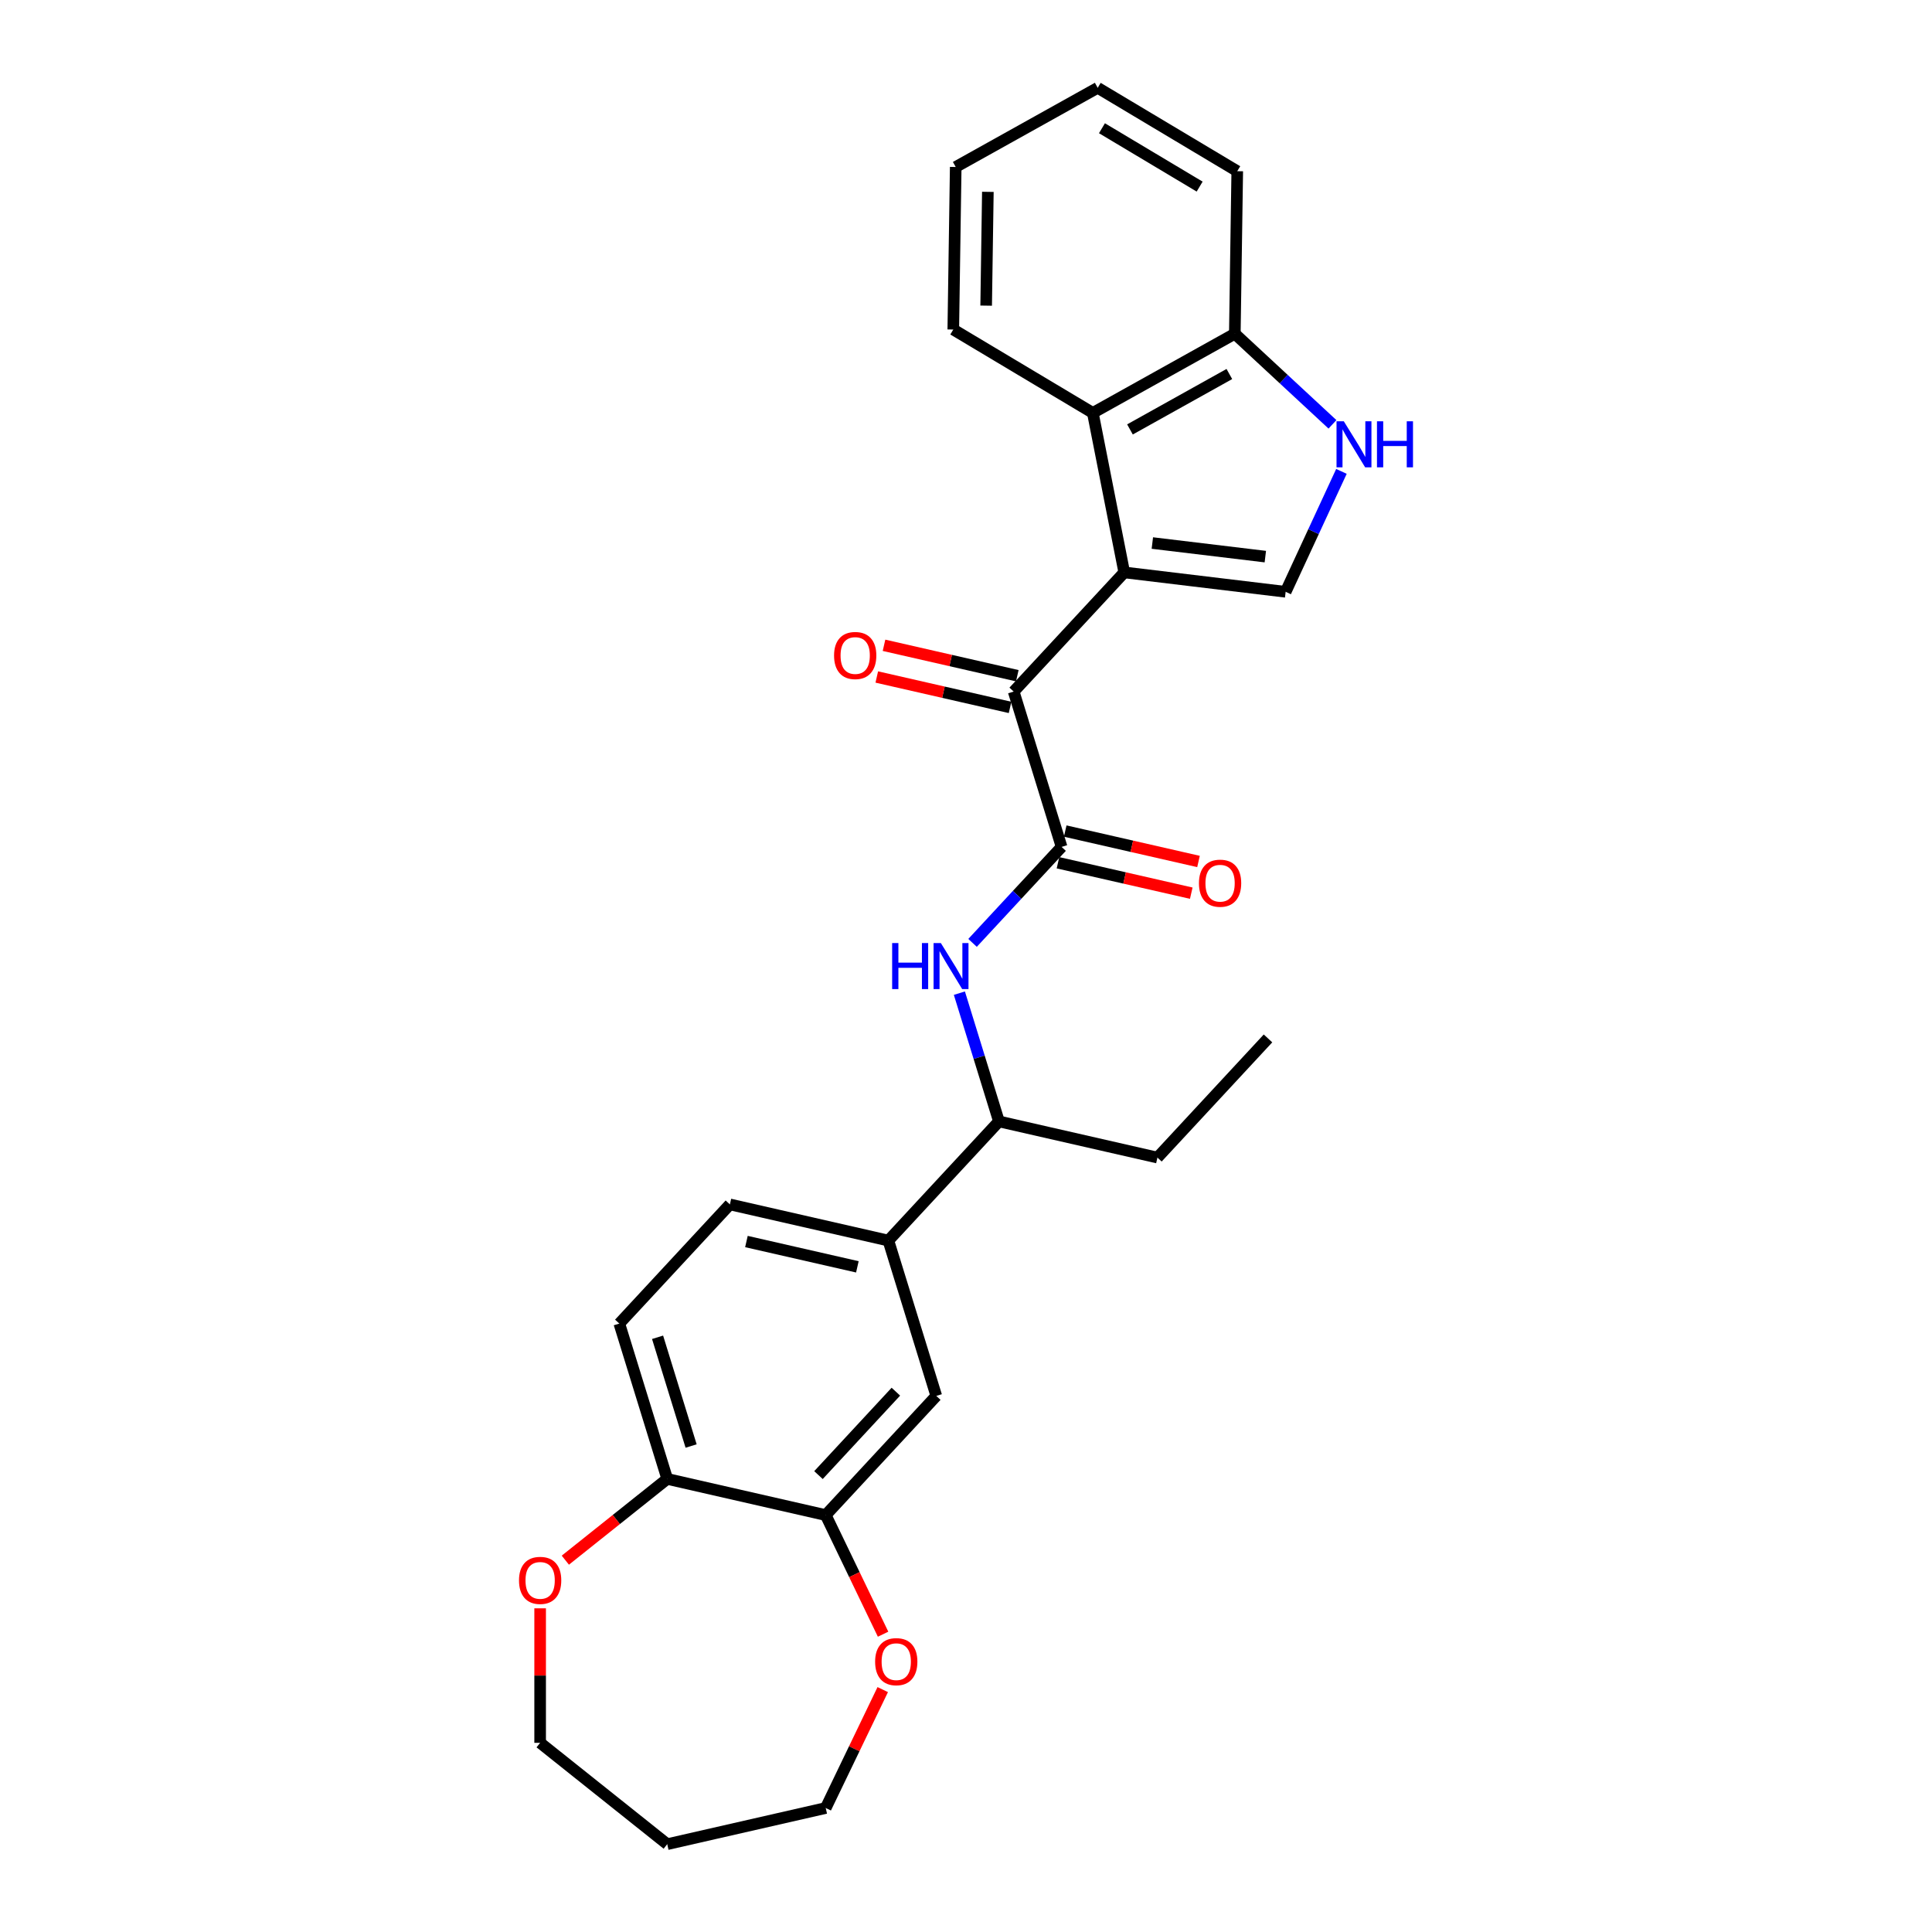 <?xml version='1.0' encoding='iso-8859-1'?>
<svg version='1.1' baseProfile='full'
              xmlns='http://www.w3.org/2000/svg'
                      xmlns:rdkit='http://www.rdkit.org/xml'
                      xmlns:xlink='http://www.w3.org/1999/xlink'
                  xml:space='preserve'
width='1000px' height='1000px' viewBox='0 0 1000 1000'>
<!-- END OF HEADER -->
<rect style='opacity:1.0;fill:#FFFFFF;stroke:none' width='1000' height='1000' x='0' y='0'> </rect>
<path class='bond-0' d='M 581.911,296.274 L 524.68,357.954' style='fill:none;fill-rule:evenodd;stroke:#000000;stroke-width:6px;stroke-linecap:butt;stroke-linejoin:miter;stroke-opacity:1' />
<path class='bond-2' d='M 581.911,296.274 L 665.451,306.32' style='fill:none;fill-rule:evenodd;stroke:#000000;stroke-width:6px;stroke-linecap:butt;stroke-linejoin:miter;stroke-opacity:1' />
<path class='bond-2' d='M 596.451,281.073 L 654.929,288.105' style='fill:none;fill-rule:evenodd;stroke:#000000;stroke-width:6px;stroke-linecap:butt;stroke-linejoin:miter;stroke-opacity:1' />
<path class='bond-4' d='M 581.911,296.274 L 565.65,213.719' style='fill:none;fill-rule:evenodd;stroke:#000000;stroke-width:6px;stroke-linecap:butt;stroke-linejoin:miter;stroke-opacity:1' />
<path class='bond-1' d='M 524.68,357.954 L 549.481,438.357' style='fill:none;fill-rule:evenodd;stroke:#000000;stroke-width:6px;stroke-linecap:butt;stroke-linejoin:miter;stroke-opacity:1' />
<path class='bond-13' d='M 526.553,349.751 L 492.058,341.878' style='fill:none;fill-rule:evenodd;stroke:#000000;stroke-width:6px;stroke-linecap:butt;stroke-linejoin:miter;stroke-opacity:1' />
<path class='bond-13' d='M 492.058,341.878 L 457.563,334.004' style='fill:none;fill-rule:evenodd;stroke:#FF0000;stroke-width:6px;stroke-linecap:butt;stroke-linejoin:miter;stroke-opacity:1' />
<path class='bond-13' d='M 522.808,366.157 L 488.313,358.284' style='fill:none;fill-rule:evenodd;stroke:#000000;stroke-width:6px;stroke-linecap:butt;stroke-linejoin:miter;stroke-opacity:1' />
<path class='bond-13' d='M 488.313,358.284 L 453.818,350.411' style='fill:none;fill-rule:evenodd;stroke:#FF0000;stroke-width:6px;stroke-linecap:butt;stroke-linejoin:miter;stroke-opacity:1' />
<path class='bond-5' d='M 549.481,438.357 L 526.436,463.194' style='fill:none;fill-rule:evenodd;stroke:#000000;stroke-width:6px;stroke-linecap:butt;stroke-linejoin:miter;stroke-opacity:1' />
<path class='bond-5' d='M 526.436,463.194 L 503.391,488.031' style='fill:none;fill-rule:evenodd;stroke:#0000FF;stroke-width:6px;stroke-linecap:butt;stroke-linejoin:miter;stroke-opacity:1' />
<path class='bond-12' d='M 547.609,446.561 L 582.104,454.434' style='fill:none;fill-rule:evenodd;stroke:#000000;stroke-width:6px;stroke-linecap:butt;stroke-linejoin:miter;stroke-opacity:1' />
<path class='bond-12' d='M 582.104,454.434 L 616.599,462.307' style='fill:none;fill-rule:evenodd;stroke:#FF0000;stroke-width:6px;stroke-linecap:butt;stroke-linejoin:miter;stroke-opacity:1' />
<path class='bond-12' d='M 551.354,430.154 L 585.849,438.028' style='fill:none;fill-rule:evenodd;stroke:#000000;stroke-width:6px;stroke-linecap:butt;stroke-linejoin:miter;stroke-opacity:1' />
<path class='bond-12' d='M 585.849,438.028 L 620.344,445.901' style='fill:none;fill-rule:evenodd;stroke:#FF0000;stroke-width:6px;stroke-linecap:butt;stroke-linejoin:miter;stroke-opacity:1' />
<path class='bond-3' d='M 665.451,306.32 L 679.888,275.156' style='fill:none;fill-rule:evenodd;stroke:#000000;stroke-width:6px;stroke-linecap:butt;stroke-linejoin:miter;stroke-opacity:1' />
<path class='bond-3' d='M 679.888,275.156 L 694.326,243.992' style='fill:none;fill-rule:evenodd;stroke:#0000FF;stroke-width:6px;stroke-linecap:butt;stroke-linejoin:miter;stroke-opacity:1' />
<path class='bond-27' d='M 689.68,219.637 L 664.41,196.19' style='fill:none;fill-rule:evenodd;stroke:#0000FF;stroke-width:6px;stroke-linecap:butt;stroke-linejoin:miter;stroke-opacity:1' />
<path class='bond-27' d='M 664.41,196.19 L 639.14,172.743' style='fill:none;fill-rule:evenodd;stroke:#000000;stroke-width:6px;stroke-linecap:butt;stroke-linejoin:miter;stroke-opacity:1' />
<path class='bond-8' d='M 565.65,213.719 L 639.14,172.743' style='fill:none;fill-rule:evenodd;stroke:#000000;stroke-width:6px;stroke-linecap:butt;stroke-linejoin:miter;stroke-opacity:1' />
<path class='bond-8' d='M 584.869,222.27 L 636.312,193.587' style='fill:none;fill-rule:evenodd;stroke:#000000;stroke-width:6px;stroke-linecap:butt;stroke-linejoin:miter;stroke-opacity:1' />
<path class='bond-18' d='M 565.65,213.719 L 493.419,170.563' style='fill:none;fill-rule:evenodd;stroke:#000000;stroke-width:6px;stroke-linecap:butt;stroke-linejoin:miter;stroke-opacity:1' />
<path class='bond-10' d='M 496.575,514.056 L 506.813,547.248' style='fill:none;fill-rule:evenodd;stroke:#0000FF;stroke-width:6px;stroke-linecap:butt;stroke-linejoin:miter;stroke-opacity:1' />
<path class='bond-10' d='M 506.813,547.248 L 517.052,580.441' style='fill:none;fill-rule:evenodd;stroke:#000000;stroke-width:6px;stroke-linecap:butt;stroke-linejoin:miter;stroke-opacity:1' />
<path class='bond-6' d='M 427.391,784.204 L 484.622,722.524' style='fill:none;fill-rule:evenodd;stroke:#000000;stroke-width:6px;stroke-linecap:butt;stroke-linejoin:miter;stroke-opacity:1' />
<path class='bond-6' d='M 423.64,763.506 L 463.701,720.33' style='fill:none;fill-rule:evenodd;stroke:#000000;stroke-width:6px;stroke-linecap:butt;stroke-linejoin:miter;stroke-opacity:1' />
<path class='bond-14' d='M 427.391,784.204 L 442.237,815.033' style='fill:none;fill-rule:evenodd;stroke:#000000;stroke-width:6px;stroke-linecap:butt;stroke-linejoin:miter;stroke-opacity:1' />
<path class='bond-14' d='M 442.237,815.033 L 457.083,845.861' style='fill:none;fill-rule:evenodd;stroke:#FF0000;stroke-width:6px;stroke-linecap:butt;stroke-linejoin:miter;stroke-opacity:1' />
<path class='bond-29' d='M 427.391,784.204 L 345.359,765.481' style='fill:none;fill-rule:evenodd;stroke:#000000;stroke-width:6px;stroke-linecap:butt;stroke-linejoin:miter;stroke-opacity:1' />
<path class='bond-7' d='M 459.821,642.121 L 517.052,580.441' style='fill:none;fill-rule:evenodd;stroke:#000000;stroke-width:6px;stroke-linecap:butt;stroke-linejoin:miter;stroke-opacity:1' />
<path class='bond-9' d='M 459.821,642.121 L 484.622,722.524' style='fill:none;fill-rule:evenodd;stroke:#000000;stroke-width:6px;stroke-linecap:butt;stroke-linejoin:miter;stroke-opacity:1' />
<path class='bond-16' d='M 459.821,642.121 L 377.789,623.398' style='fill:none;fill-rule:evenodd;stroke:#000000;stroke-width:6px;stroke-linecap:butt;stroke-linejoin:miter;stroke-opacity:1' />
<path class='bond-16' d='M 443.772,655.719 L 386.349,642.613' style='fill:none;fill-rule:evenodd;stroke:#000000;stroke-width:6px;stroke-linecap:butt;stroke-linejoin:miter;stroke-opacity:1' />
<path class='bond-23' d='M 639.14,172.743 L 640.399,88.611' style='fill:none;fill-rule:evenodd;stroke:#000000;stroke-width:6px;stroke-linecap:butt;stroke-linejoin:miter;stroke-opacity:1' />
<path class='bond-22' d='M 517.052,580.441 L 599.084,599.164' style='fill:none;fill-rule:evenodd;stroke:#000000;stroke-width:6px;stroke-linecap:butt;stroke-linejoin:miter;stroke-opacity:1' />
<path class='bond-11' d='M 345.359,765.481 L 320.558,685.078' style='fill:none;fill-rule:evenodd;stroke:#000000;stroke-width:6px;stroke-linecap:butt;stroke-linejoin:miter;stroke-opacity:1' />
<path class='bond-11' d='M 357.72,748.46 L 340.359,692.178' style='fill:none;fill-rule:evenodd;stroke:#000000;stroke-width:6px;stroke-linecap:butt;stroke-linejoin:miter;stroke-opacity:1' />
<path class='bond-15' d='M 345.359,765.481 L 318.988,786.512' style='fill:none;fill-rule:evenodd;stroke:#000000;stroke-width:6px;stroke-linecap:butt;stroke-linejoin:miter;stroke-opacity:1' />
<path class='bond-15' d='M 318.988,786.512 L 292.617,807.542' style='fill:none;fill-rule:evenodd;stroke:#FF0000;stroke-width:6px;stroke-linecap:butt;stroke-linejoin:miter;stroke-opacity:1' />
<path class='bond-20' d='M 456.905,874.536 L 442.148,905.179' style='fill:none;fill-rule:evenodd;stroke:#FF0000;stroke-width:6px;stroke-linecap:butt;stroke-linejoin:miter;stroke-opacity:1' />
<path class='bond-20' d='M 442.148,905.179 L 427.391,935.822' style='fill:none;fill-rule:evenodd;stroke:#000000;stroke-width:6px;stroke-linecap:butt;stroke-linejoin:miter;stroke-opacity:1' />
<path class='bond-21' d='M 279.575,832.465 L 279.575,867.275' style='fill:none;fill-rule:evenodd;stroke:#FF0000;stroke-width:6px;stroke-linecap:butt;stroke-linejoin:miter;stroke-opacity:1' />
<path class='bond-21' d='M 279.575,867.275 L 279.575,902.084' style='fill:none;fill-rule:evenodd;stroke:#000000;stroke-width:6px;stroke-linecap:butt;stroke-linejoin:miter;stroke-opacity:1' />
<path class='bond-17' d='M 377.789,623.398 L 320.558,685.078' style='fill:none;fill-rule:evenodd;stroke:#000000;stroke-width:6px;stroke-linecap:butt;stroke-linejoin:miter;stroke-opacity:1' />
<path class='bond-25' d='M 493.419,170.563 L 494.678,86.43' style='fill:none;fill-rule:evenodd;stroke:#000000;stroke-width:6px;stroke-linecap:butt;stroke-linejoin:miter;stroke-opacity:1' />
<path class='bond-25' d='M 510.434,158.195 L 511.315,99.302' style='fill:none;fill-rule:evenodd;stroke:#000000;stroke-width:6px;stroke-linecap:butt;stroke-linejoin:miter;stroke-opacity:1' />
<path class='bond-19' d='M 345.359,954.545 L 427.391,935.822' style='fill:none;fill-rule:evenodd;stroke:#000000;stroke-width:6px;stroke-linecap:butt;stroke-linejoin:miter;stroke-opacity:1' />
<path class='bond-30' d='M 345.359,954.545 L 279.575,902.084' style='fill:none;fill-rule:evenodd;stroke:#000000;stroke-width:6px;stroke-linecap:butt;stroke-linejoin:miter;stroke-opacity:1' />
<path class='bond-24' d='M 599.084,599.164 L 656.314,537.484' style='fill:none;fill-rule:evenodd;stroke:#000000;stroke-width:6px;stroke-linecap:butt;stroke-linejoin:miter;stroke-opacity:1' />
<path class='bond-28' d='M 640.399,88.611 L 568.168,45.455' style='fill:none;fill-rule:evenodd;stroke:#000000;stroke-width:6px;stroke-linecap:butt;stroke-linejoin:miter;stroke-opacity:1' />
<path class='bond-28' d='M 620.933,96.584 L 570.371,66.374' style='fill:none;fill-rule:evenodd;stroke:#000000;stroke-width:6px;stroke-linecap:butt;stroke-linejoin:miter;stroke-opacity:1' />
<path class='bond-26' d='M 494.678,86.43 L 568.168,45.455' style='fill:none;fill-rule:evenodd;stroke:#000000;stroke-width:6px;stroke-linecap:butt;stroke-linejoin:miter;stroke-opacity:1' />
<path  class='atom-4' d='M 695.553 218.059
L 703.361 230.68
Q 704.135 231.926, 705.381 234.181
Q 706.626 236.436, 706.693 236.57
L 706.693 218.059
L 709.857 218.059
L 709.857 241.888
L 706.592 241.888
L 698.212 228.089
Q 697.236 226.473, 696.192 224.622
Q 695.183 222.771, 694.88 222.199
L 694.88 241.888
L 691.783 241.888
L 691.783 218.059
L 695.553 218.059
' fill='#0000FF'/>
<path  class='atom-4' d='M 712.718 218.059
L 715.949 218.059
L 715.949 228.19
L 728.132 228.19
L 728.132 218.059
L 731.363 218.059
L 731.363 241.888
L 728.132 241.888
L 728.132 230.882
L 715.949 230.882
L 715.949 241.888
L 712.718 241.888
L 712.718 218.059
' fill='#0000FF'/>
<path  class='atom-6' d='M 461.775 488.123
L 465.006 488.123
L 465.006 498.254
L 477.189 498.254
L 477.189 488.123
L 480.42 488.123
L 480.42 511.952
L 477.189 511.952
L 477.189 500.946
L 465.006 500.946
L 465.006 511.952
L 461.775 511.952
L 461.775 488.123
' fill='#0000FF'/>
<path  class='atom-6' d='M 486.983 488.123
L 494.792 500.744
Q 495.566 501.99, 496.811 504.245
Q 498.056 506.5, 498.124 506.634
L 498.124 488.123
L 501.287 488.123
L 501.287 511.952
L 498.023 511.952
L 489.642 498.153
Q 488.666 496.537, 487.623 494.686
Q 486.613 492.835, 486.31 492.263
L 486.31 511.952
L 483.214 511.952
L 483.214 488.123
L 486.983 488.123
' fill='#0000FF'/>
<path  class='atom-13' d='M 620.575 457.148
Q 620.575 451.426, 623.402 448.229
Q 626.229 445.032, 631.513 445.032
Q 636.797 445.032, 639.624 448.229
Q 642.452 451.426, 642.452 457.148
Q 642.452 462.937, 639.591 466.235
Q 636.73 469.5, 631.513 469.5
Q 626.263 469.5, 623.402 466.235
Q 620.575 462.971, 620.575 457.148
M 631.513 466.807
Q 635.148 466.807, 637.1 464.384
Q 639.086 461.927, 639.086 457.148
Q 639.086 452.47, 637.1 450.114
Q 635.148 447.724, 631.513 447.724
Q 627.878 447.724, 625.893 450.08
Q 623.941 452.436, 623.941 457.148
Q 623.941 461.961, 625.893 464.384
Q 627.878 466.807, 631.513 466.807
' fill='#FF0000'/>
<path  class='atom-14' d='M 431.71 339.298
Q 431.71 333.577, 434.537 330.379
Q 437.364 327.182, 442.648 327.182
Q 447.932 327.182, 450.76 330.379
Q 453.587 333.577, 453.587 339.298
Q 453.587 345.087, 450.726 348.385
Q 447.865 351.65, 442.648 351.65
Q 437.398 351.65, 434.537 348.385
Q 431.71 345.121, 431.71 339.298
M 442.648 348.958
Q 446.283 348.958, 448.235 346.534
Q 450.221 344.077, 450.221 339.298
Q 450.221 334.62, 448.235 332.264
Q 446.283 329.874, 442.648 329.874
Q 439.013 329.874, 437.028 332.23
Q 435.076 334.586, 435.076 339.298
Q 435.076 344.111, 437.028 346.534
Q 439.013 348.958, 442.648 348.958
' fill='#FF0000'/>
<path  class='atom-15' d='M 452.961 860.081
Q 452.961 854.359, 455.788 851.162
Q 458.615 847.964, 463.899 847.964
Q 469.183 847.964, 472.01 851.162
Q 474.837 854.359, 474.837 860.081
Q 474.837 865.87, 471.977 869.168
Q 469.116 872.433, 463.899 872.433
Q 458.649 872.433, 455.788 869.168
Q 452.961 865.903, 452.961 860.081
M 463.899 869.74
Q 467.534 869.74, 469.486 867.317
Q 471.472 864.86, 471.472 860.081
Q 471.472 855.402, 469.486 853.046
Q 467.534 850.657, 463.899 850.657
Q 460.264 850.657, 458.278 853.013
Q 456.326 855.369, 456.326 860.081
Q 456.326 864.894, 458.278 867.317
Q 460.264 869.74, 463.899 869.74
' fill='#FF0000'/>
<path  class='atom-16' d='M 268.637 818.01
Q 268.637 812.288, 271.464 809.091
Q 274.291 805.894, 279.575 805.894
Q 284.859 805.894, 287.686 809.091
Q 290.513 812.288, 290.513 818.01
Q 290.513 823.799, 287.653 827.097
Q 284.792 830.362, 279.575 830.362
Q 274.325 830.362, 271.464 827.097
Q 268.637 823.832, 268.637 818.01
M 279.575 827.669
Q 283.21 827.669, 285.162 825.246
Q 287.148 822.789, 287.148 818.01
Q 287.148 813.332, 285.162 810.976
Q 283.21 808.586, 279.575 808.586
Q 275.94 808.586, 273.954 810.942
Q 272.002 813.298, 272.002 818.01
Q 272.002 822.823, 273.954 825.246
Q 275.94 827.669, 279.575 827.669
' fill='#FF0000'/>
</svg>
